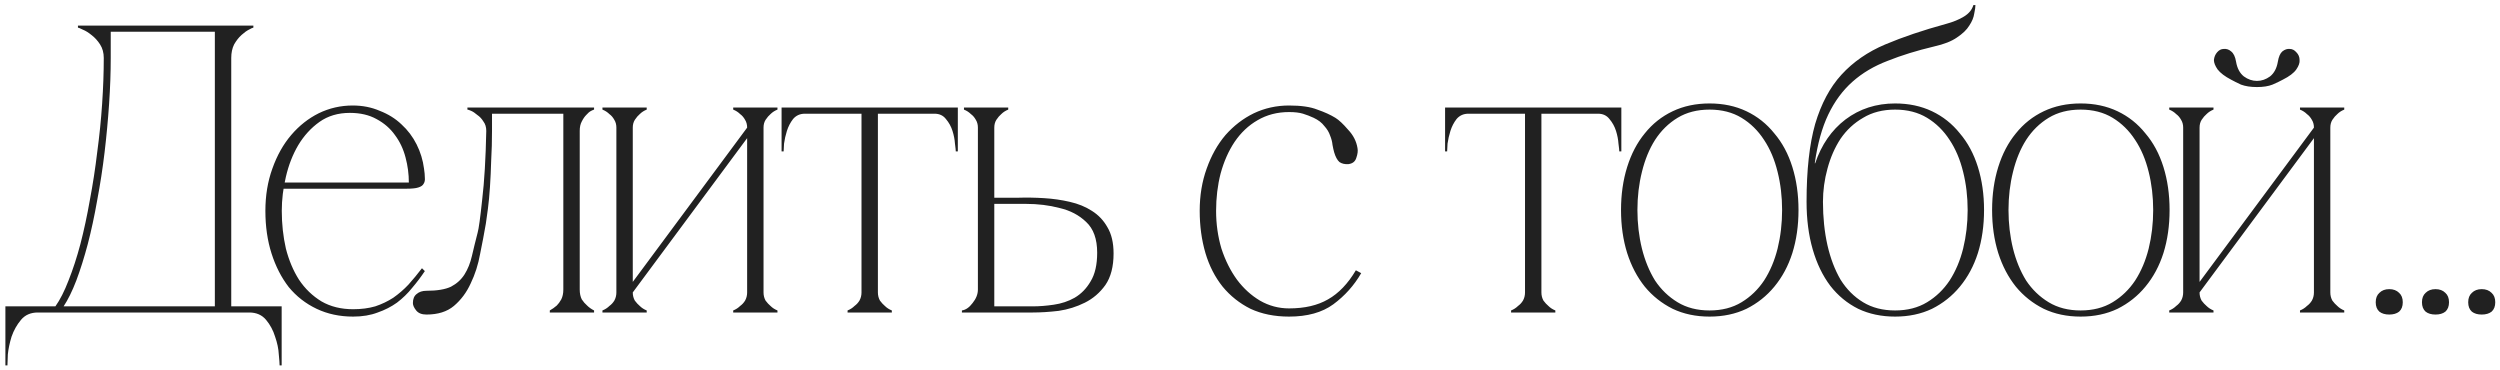 <?xml version="1.0" encoding="UTF-8"?> <svg xmlns="http://www.w3.org/2000/svg" width="432" height="64" viewBox="0 0 432 64" fill="none"><path d="M0.932 63.137V52.938H9.573C10.376 51.804 11.132 50.317 11.84 48.475C12.595 46.587 13.28 44.485 13.894 42.172C14.508 39.811 15.051 37.284 15.523 34.593C16.042 31.854 16.467 29.092 16.798 26.306C17.176 23.52 17.459 20.734 17.648 17.948C17.837 15.162 17.931 12.518 17.931 10.015C17.931 9.118 17.719 8.339 17.294 7.678C16.869 7.017 16.373 6.474 15.806 6.049C15.287 5.624 14.791 5.317 14.319 5.128C13.847 4.892 13.563 4.774 13.469 4.774V4.42H43.784V4.774C43.689 4.774 43.43 4.892 43.005 5.128C42.627 5.317 42.202 5.624 41.73 6.049C41.258 6.474 40.833 7.017 40.455 7.678C40.124 8.339 39.959 9.118 39.959 10.015V52.938H48.671V63.137H48.317C48.317 62.854 48.27 62.216 48.175 61.225C48.128 60.28 47.916 59.265 47.538 58.179C47.207 57.093 46.688 56.125 45.98 55.275C45.271 54.425 44.303 54 43.075 54H6.528C5.3 54 4.332 54.425 3.624 55.275C2.915 56.125 2.372 57.093 1.995 58.179C1.664 59.265 1.452 60.28 1.357 61.225C1.31 62.216 1.286 62.854 1.286 63.137H0.932ZM10.99 52.938H37.126V5.482H19.135V10.015C19.135 12.518 19.041 15.162 18.852 17.948C18.663 20.734 18.403 23.52 18.073 26.306C17.742 29.092 17.317 31.854 16.798 34.593C16.326 37.284 15.783 39.811 15.169 42.172C14.555 44.485 13.894 46.587 13.186 48.475C12.477 50.317 11.745 51.804 10.99 52.938ZM48.692 36.434C48.692 38.701 48.928 40.873 49.4 42.951C49.92 44.981 50.675 46.775 51.667 48.334C52.706 49.892 54.004 51.143 55.562 52.088C57.121 52.985 58.939 53.433 61.016 53.433C62.433 53.433 63.708 53.268 64.841 52.938C65.974 52.56 67.013 52.064 67.958 51.45C68.902 50.789 69.776 50.034 70.578 49.184C71.381 48.286 72.16 47.342 72.916 46.35L73.412 46.846C72.75 47.838 72.019 48.806 71.216 49.75C70.46 50.695 69.587 51.545 68.595 52.3C67.603 53.008 66.494 53.575 65.266 54C64.038 54.472 62.622 54.708 61.016 54.708C58.703 54.708 56.601 54.26 54.713 53.362C52.824 52.465 51.218 51.214 49.896 49.609C48.621 47.956 47.63 46.02 46.921 43.801C46.213 41.581 45.859 39.126 45.859 36.434C45.859 33.79 46.26 31.358 47.063 29.139C47.866 26.872 48.952 24.936 50.321 23.331C51.691 21.726 53.272 20.474 55.067 19.577C56.908 18.68 58.868 18.231 60.946 18.231C62.645 18.231 64.204 18.538 65.62 19.152C67.084 19.719 68.335 20.498 69.374 21.489C70.46 22.481 71.334 23.638 71.995 24.96C72.656 26.282 73.081 27.675 73.27 29.139C73.364 29.753 73.412 30.272 73.412 30.697C73.459 31.122 73.388 31.476 73.199 31.76C73.057 32.043 72.75 32.255 72.278 32.397C71.853 32.539 71.168 32.61 70.224 32.61H48.834L49.046 31.547H70.649C70.649 30.083 70.46 28.643 70.082 27.227C69.705 25.763 69.091 24.464 68.241 23.331C67.438 22.198 66.376 21.277 65.054 20.569C63.779 19.86 62.244 19.506 60.45 19.506C58.419 19.506 56.672 20.026 55.208 21.064C53.745 22.103 52.517 23.449 51.525 25.102C50.581 26.707 49.873 28.525 49.4 30.555C48.928 32.539 48.692 34.498 48.692 36.434ZM73.686 54.354C72.884 54.354 72.293 54.118 71.916 53.646C71.538 53.174 71.349 52.749 71.349 52.371C71.349 51.663 71.562 51.143 71.987 50.813C72.412 50.435 72.978 50.246 73.686 50.246C75.528 50.246 76.945 50.01 77.936 49.538C78.928 49.018 79.707 48.31 80.274 47.413C80.84 46.516 81.265 45.453 81.549 44.226C81.832 42.998 82.162 41.652 82.54 40.188C82.729 39.527 82.989 37.639 83.319 34.522C83.697 31.358 83.933 27.392 84.028 22.623C84.028 21.962 83.862 21.419 83.532 20.994C83.248 20.521 82.894 20.144 82.469 19.86C82.091 19.53 81.737 19.294 81.407 19.152C81.076 19.01 80.864 18.94 80.769 18.94V18.585H102.656V18.94C102.608 18.94 102.443 19.01 102.16 19.152C101.876 19.294 101.593 19.53 101.31 19.86C101.027 20.144 100.767 20.521 100.531 20.994C100.295 21.419 100.177 21.962 100.177 22.623V50.034C100.177 50.695 100.295 51.261 100.531 51.733C100.814 52.158 101.121 52.513 101.452 52.796C101.782 53.126 102.183 53.41 102.656 53.646V54H95.006V53.646C95.431 53.41 95.832 53.126 96.21 52.796C96.493 52.513 96.753 52.158 96.989 51.733C97.225 51.261 97.343 50.695 97.343 50.034V19.648H85.019V22.623C85.019 24.37 84.972 26.07 84.877 27.722C84.83 29.375 84.759 30.91 84.665 32.326C84.571 33.743 84.453 34.994 84.311 36.08C84.169 37.166 84.051 38.016 83.957 38.63C83.673 40.283 83.343 42.03 82.965 43.871C82.635 45.713 82.091 47.413 81.336 48.971C80.628 50.529 79.66 51.828 78.432 52.867C77.251 53.858 75.67 54.354 73.686 54.354ZM129.105 22.056H130.451L109.343 50.529H107.998L129.105 22.056ZM109.343 22.056V50.529H106.51V22.056H109.343ZM131.938 22.056V50.529H129.105V22.056H131.938ZM131.938 50.529C131.938 51.049 132.056 51.521 132.292 51.946C132.575 52.324 132.859 52.631 133.142 52.867C133.473 53.197 133.874 53.457 134.346 53.646V54H126.697V53.646C127.169 53.457 127.57 53.197 127.901 52.867C128.231 52.631 128.515 52.324 128.751 51.946C128.987 51.521 129.105 51.049 129.105 50.529H131.938ZM106.51 22.056C106.51 21.537 106.392 21.088 106.156 20.71C105.92 20.285 105.637 19.955 105.306 19.719C104.976 19.388 104.574 19.128 104.102 18.94V18.585H111.752V18.94C111.279 19.128 110.878 19.388 110.548 19.719C110.264 19.955 109.981 20.285 109.698 20.71C109.461 21.088 109.343 21.537 109.343 22.056H106.51ZM129.105 22.056C129.105 21.537 128.987 21.088 128.751 20.71C128.515 20.285 128.231 19.955 127.901 19.719C127.57 19.388 127.169 19.128 126.697 18.94V18.585H134.346V18.94C133.874 19.128 133.473 19.388 133.142 19.719C132.859 19.955 132.575 20.285 132.292 20.71C132.056 21.088 131.938 21.537 131.938 22.056H129.105ZM109.343 50.529C109.343 51.049 109.461 51.521 109.698 51.946C109.981 52.324 110.264 52.631 110.548 52.867C110.878 53.197 111.279 53.457 111.752 53.646V54H104.102V53.646C104.574 53.457 104.976 53.197 105.306 52.867C105.637 52.631 105.92 52.324 106.156 51.946C106.392 51.521 106.51 51.049 106.51 50.529H109.343ZM151.701 19.223V50.529H148.868V19.223H151.701ZM151.701 50.529C151.701 51.049 151.82 51.521 152.056 51.946C152.339 52.324 152.622 52.631 152.906 52.867C153.236 53.197 153.637 53.457 154.11 53.646V54H146.46V53.646C146.932 53.457 147.334 53.197 147.664 52.867C147.995 52.631 148.278 52.324 148.514 51.946C148.75 51.521 148.868 51.049 148.868 50.529H151.701ZM139.094 18.585H161.476V19.648H139.094V18.585ZM139.094 19.648C138.244 19.648 137.559 19.955 137.04 20.569C136.568 21.183 136.214 21.867 135.977 22.623C135.741 23.378 135.576 24.11 135.482 24.818C135.434 25.527 135.411 25.975 135.411 26.164H135.057V18.585H139.094V19.648ZM161.476 18.585H165.513V26.164H165.159C165.159 25.975 165.112 25.527 165.017 24.818C164.97 24.11 164.828 23.378 164.592 22.623C164.356 21.867 163.979 21.183 163.459 20.569C162.987 19.955 162.326 19.648 161.476 19.648V18.585ZM192.425 43.801C192.425 46.067 191.953 47.885 191.009 49.254C190.065 50.577 188.884 51.592 187.467 52.3C186.051 53.008 184.54 53.481 182.934 53.717C181.329 53.906 179.841 54 178.472 54H166.219V53.646C166.88 53.551 167.494 53.126 168.06 52.371C168.674 51.615 168.981 50.836 168.981 50.034V22.056C168.981 21.537 168.863 21.088 168.627 20.71C168.391 20.285 168.107 19.955 167.777 19.719C167.446 19.388 167.045 19.128 166.573 18.94V18.585H174.222V18.94C173.75 19.128 173.349 19.388 173.018 19.719C172.735 19.955 172.452 20.285 172.168 20.71C171.932 21.088 171.814 21.537 171.814 22.056V34.168C173.042 34.168 174.388 34.168 175.851 34.168C177.362 34.121 178.874 34.144 180.385 34.239C181.943 34.333 183.43 34.546 184.847 34.876C186.311 35.207 187.585 35.726 188.672 36.434C189.805 37.143 190.702 38.087 191.363 39.267C192.071 40.448 192.425 41.959 192.425 43.801ZM178.472 52.938C179.605 52.938 180.809 52.843 182.084 52.654C183.407 52.465 184.611 52.064 185.697 51.45C186.83 50.789 187.751 49.845 188.459 48.617C189.215 47.389 189.592 45.737 189.592 43.659C189.592 41.298 188.955 39.527 187.68 38.347C186.452 37.166 184.918 36.364 183.076 35.939C181.282 35.466 179.346 35.23 177.268 35.23C175.238 35.23 173.42 35.23 171.814 35.23V52.938H178.472ZM210.141 36.434C210.141 38.701 210.448 40.873 211.062 42.951C211.723 44.981 212.62 46.775 213.753 48.334C214.887 49.845 216.209 51.049 217.72 51.946C219.278 52.843 220.954 53.292 222.749 53.292C225.44 53.292 227.683 52.772 229.477 51.733C231.319 50.695 232.924 49.018 234.294 46.705L235.215 47.2C233.987 49.325 232.381 51.12 230.398 52.583C228.462 54 225.912 54.708 222.749 54.708C220.246 54.708 218.027 54.26 216.091 53.362C214.202 52.418 212.597 51.143 211.274 49.538C209.952 47.885 208.961 45.949 208.3 43.73C207.638 41.463 207.308 39.031 207.308 36.434C207.308 33.79 207.709 31.358 208.512 29.139C209.315 26.872 210.401 24.936 211.77 23.331C213.187 21.726 214.816 20.474 216.657 19.577C218.546 18.68 220.577 18.231 222.749 18.231C224.826 18.231 226.455 18.467 227.636 18.94C228.864 19.364 229.902 19.837 230.752 20.356C231.366 20.734 232.098 21.419 232.948 22.41C233.845 23.355 234.388 24.417 234.577 25.598C234.672 26.07 234.601 26.636 234.365 27.297C234.176 27.911 233.727 28.265 233.019 28.36C232.405 28.407 231.886 28.289 231.461 28.006C231.083 27.675 230.776 27.108 230.54 26.306C230.445 25.975 230.351 25.55 230.257 25.031C230.209 24.512 230.068 23.968 229.832 23.402C229.643 22.835 229.312 22.292 228.84 21.773C228.415 21.206 227.801 20.734 226.998 20.356C226.385 20.073 225.771 19.837 225.157 19.648C224.543 19.459 223.74 19.364 222.749 19.364C220.718 19.364 218.9 19.837 217.295 20.781C215.737 21.678 214.414 22.93 213.328 24.535C212.29 26.093 211.487 27.911 210.92 29.989C210.401 32.019 210.141 34.168 210.141 36.434ZM266.356 19.223V50.529H263.523V19.223H266.356ZM266.356 50.529C266.356 51.049 266.474 51.521 266.71 51.946C266.994 52.324 267.277 52.631 267.56 52.867C267.891 53.197 268.292 53.457 268.764 53.646V54H261.115V53.646C261.587 53.457 261.988 53.197 262.319 52.867C262.649 52.631 262.933 52.324 263.169 51.946C263.405 51.521 263.523 51.049 263.523 50.529H266.356ZM253.749 18.585H276.131V19.648H253.749V18.585ZM253.749 19.648C252.899 19.648 252.214 19.955 251.695 20.569C251.222 21.183 250.868 21.867 250.632 22.623C250.396 23.378 250.231 24.11 250.136 24.818C250.089 25.527 250.065 25.975 250.065 26.164H249.711V18.585H253.749V19.648ZM276.131 18.585H280.168V26.164H279.814C279.814 25.975 279.767 25.527 279.672 24.818C279.625 24.11 279.483 23.378 279.247 22.623C279.011 21.867 278.633 21.183 278.114 20.569C277.642 19.955 276.981 19.648 276.131 19.648V18.585ZM295.412 17.877C297.773 17.877 299.897 18.326 301.786 19.223C303.675 20.12 305.281 21.395 306.603 23.048C307.972 24.653 309.011 26.589 309.719 28.856C310.427 31.122 310.782 33.601 310.782 36.293C310.782 38.984 310.427 41.463 309.719 43.73C309.011 45.949 307.972 47.885 306.603 49.538C305.281 51.143 303.675 52.418 301.786 53.362C299.897 54.26 297.773 54.708 295.412 54.708C293.051 54.708 290.926 54.26 289.037 53.362C287.148 52.418 285.543 51.143 284.221 49.538C282.898 47.885 281.883 45.949 281.175 43.73C280.467 41.463 280.113 38.984 280.113 36.293C280.113 33.601 280.467 31.122 281.175 28.856C281.883 26.589 282.898 24.653 284.221 23.048C285.543 21.395 287.148 20.12 289.037 19.223C290.926 18.326 293.051 17.877 295.412 17.877ZM295.412 53.646C297.537 53.646 299.378 53.174 300.936 52.229C302.495 51.285 303.793 50.034 304.832 48.475C305.871 46.87 306.65 45.028 307.169 42.951C307.689 40.826 307.948 38.606 307.948 36.293C307.948 33.979 307.689 31.783 307.169 29.706C306.65 27.581 305.871 25.739 304.832 24.181C303.793 22.576 302.495 21.3 300.936 20.356C299.378 19.412 297.537 18.94 295.412 18.94C293.287 18.94 291.445 19.412 289.887 20.356C288.329 21.3 287.03 22.576 285.991 24.181C285 25.739 284.244 27.581 283.725 29.706C283.205 31.783 282.946 33.979 282.946 36.293C282.946 38.606 283.205 40.826 283.725 42.951C284.244 45.028 285 46.87 285.991 48.475C287.03 50.034 288.329 51.285 289.887 52.229C291.445 53.174 293.287 53.646 295.412 53.646ZM327.473 17.877C329.834 17.877 331.959 18.326 333.848 19.223C335.736 20.12 337.342 21.395 338.664 23.048C340.033 24.653 341.072 26.589 341.78 28.856C342.489 31.122 342.843 33.601 342.843 36.293C342.843 38.984 342.489 41.463 341.78 43.73C341.072 45.949 340.033 47.885 338.664 49.538C337.342 51.143 335.736 52.418 333.848 53.362C331.959 54.26 329.834 54.708 327.473 54.708C325.112 54.708 322.987 54.26 321.098 53.362C319.21 52.418 317.604 51.096 316.282 49.396C314.96 47.649 313.945 45.548 313.236 43.092C312.528 40.637 312.174 37.898 312.174 34.876C312.174 29.399 312.67 24.913 313.661 21.419C314.7 17.924 316.211 15.091 318.194 12.919C320.225 10.7 322.751 8.953 325.773 7.678C328.795 6.403 332.289 5.222 336.256 4.136C337.483 3.806 338.522 3.381 339.372 2.861C340.222 2.342 340.765 1.681 341.001 0.878H341.355C341.355 1.209 341.285 1.704 341.143 2.366C341.049 3.027 340.765 3.711 340.293 4.42C339.868 5.128 339.16 5.813 338.168 6.474C337.224 7.135 335.902 7.654 334.202 8.032C331.227 8.74 328.559 9.566 326.198 10.511C323.837 11.408 321.807 12.612 320.107 14.123C318.407 15.634 317.014 17.523 315.928 19.79C314.842 22.056 314.063 24.866 313.59 28.218H313.661C314.747 25.007 316.494 22.481 318.903 20.64C321.358 18.798 324.215 17.877 327.473 17.877ZM327.473 53.646C329.598 53.646 331.439 53.174 332.998 52.229C334.556 51.285 335.854 50.034 336.893 48.475C337.932 46.87 338.711 45.028 339.231 42.951C339.75 40.826 340.01 38.606 340.01 36.293C340.01 33.979 339.75 31.783 339.231 29.706C338.711 27.581 337.932 25.739 336.893 24.181C335.854 22.576 334.556 21.3 332.998 20.356C331.439 19.412 329.598 18.94 327.473 18.94C325.348 18.94 323.506 19.412 321.948 20.356C320.39 21.253 319.091 22.457 318.053 23.968C317.061 25.48 316.306 27.203 315.786 29.139C315.267 31.028 315.007 32.94 315.007 34.876C315.007 37.568 315.267 40.07 315.786 42.384C316.306 44.651 317.061 46.634 318.053 48.334C319.091 49.986 320.39 51.285 321.948 52.229C323.506 53.174 325.348 53.646 327.473 53.646ZM359.534 17.877C361.895 17.877 364.02 18.326 365.909 19.223C367.798 20.12 369.403 21.395 370.725 23.048C372.095 24.653 373.133 26.589 373.842 28.856C374.55 31.122 374.904 33.601 374.904 36.293C374.904 38.984 374.55 41.463 373.842 43.73C373.133 45.949 372.095 47.885 370.725 49.538C369.403 51.143 367.798 52.418 365.909 53.362C364.02 54.26 361.895 54.708 359.534 54.708C357.173 54.708 355.048 54.26 353.16 53.362C351.271 52.418 349.665 51.143 348.343 49.538C347.021 47.885 346.006 45.949 345.298 43.73C344.589 41.463 344.235 38.984 344.235 36.293C344.235 33.601 344.589 31.122 345.298 28.856C346.006 26.589 347.021 24.653 348.343 23.048C349.665 21.395 351.271 20.12 353.16 19.223C355.048 18.326 357.173 17.877 359.534 17.877ZM359.534 53.646C361.659 53.646 363.501 53.174 365.059 52.229C366.617 51.285 367.916 50.034 368.954 48.475C369.993 46.87 370.772 45.028 371.292 42.951C371.811 40.826 372.071 38.606 372.071 36.293C372.071 33.979 371.811 31.783 371.292 29.706C370.772 27.581 369.993 25.739 368.954 24.181C367.916 22.576 366.617 21.3 365.059 20.356C363.501 19.412 361.659 18.94 359.534 18.94C357.409 18.94 355.568 19.412 354.01 20.356C352.451 21.3 351.153 22.576 350.114 24.181C349.122 25.739 348.367 27.581 347.847 29.706C347.328 31.783 347.068 33.979 347.068 36.293C347.068 38.606 347.328 40.826 347.847 42.951C348.367 45.028 349.122 46.87 350.114 48.475C351.153 50.034 352.451 51.285 354.01 52.229C355.568 53.174 357.409 53.646 359.534 53.646ZM390.001 15.044C391.087 15.044 391.984 14.902 392.693 14.619C393.448 14.288 394.039 14.005 394.463 13.769C395.597 13.202 396.376 12.612 396.801 11.998C397.226 11.384 397.415 10.841 397.367 10.369C397.367 9.85 397.179 9.401 396.801 9.023C396.47 8.646 396.093 8.457 395.668 8.457C395.243 8.41 394.818 8.551 394.393 8.882C394.015 9.212 393.755 9.803 393.614 10.652C393.425 11.786 392.976 12.636 392.268 13.202C391.559 13.722 390.804 13.982 390.001 13.982C389.199 13.982 388.443 13.722 387.735 13.202C387.026 12.636 386.578 11.786 386.389 10.652C386.247 9.803 385.964 9.212 385.539 8.882C385.161 8.551 384.736 8.41 384.264 8.457C383.839 8.457 383.461 8.646 383.131 9.023C382.8 9.401 382.611 9.85 382.564 10.369C382.564 10.841 382.777 11.384 383.202 11.998C383.674 12.612 384.453 13.202 385.539 13.769C385.964 14.005 386.531 14.288 387.239 14.619C387.994 14.902 388.915 15.044 390.001 15.044ZM399.847 22.056H401.192L380.085 50.529H378.739L399.847 22.056ZM380.085 22.056V50.529H377.252V22.056H380.085ZM402.68 22.056V50.529H399.847V22.056H402.68ZM402.68 50.529C402.68 51.049 402.798 51.521 403.034 51.946C403.317 52.324 403.6 52.631 403.884 52.867C404.214 53.197 404.616 53.457 405.088 53.646V54H397.438V53.646C397.911 53.457 398.312 53.197 398.642 52.867C398.973 52.631 399.256 52.324 399.492 51.946C399.728 51.521 399.847 51.049 399.847 50.529H402.68ZM377.252 22.056C377.252 21.537 377.134 21.088 376.898 20.71C376.662 20.285 376.378 19.955 376.048 19.719C375.717 19.388 375.316 19.128 374.844 18.94V18.585H382.493V18.94C382.021 19.128 381.62 19.388 381.289 19.719C381.006 19.955 380.723 20.285 380.439 20.71C380.203 21.088 380.085 21.537 380.085 22.056H377.252ZM399.847 22.056C399.847 21.537 399.728 21.088 399.492 20.71C399.256 20.285 398.973 19.955 398.642 19.719C398.312 19.388 397.911 19.128 397.438 18.94V18.585H405.088V18.94C404.616 19.128 404.214 19.388 403.884 19.719C403.6 19.955 403.317 20.285 403.034 20.71C402.798 21.088 402.68 21.537 402.68 22.056H399.847ZM380.085 50.529C380.085 51.049 380.203 51.521 380.439 51.946C380.723 52.324 381.006 52.631 381.289 52.867C381.62 53.197 382.021 53.457 382.493 53.646V54H374.844V53.646C375.316 53.457 375.717 53.197 376.048 52.867C376.378 52.631 376.662 52.324 376.898 51.946C377.134 51.521 377.252 51.049 377.252 50.529H380.085ZM410.525 52.229C410.525 51.521 410.737 50.978 411.162 50.6C411.587 50.175 412.154 49.963 412.862 49.963C413.57 49.963 414.137 50.175 414.562 50.6C414.987 50.978 415.199 51.521 415.199 52.229C415.199 52.938 414.987 53.481 414.562 53.858C414.137 54.189 413.57 54.354 412.862 54.354C412.154 54.354 411.587 54.189 411.162 53.858C410.737 53.481 410.525 52.938 410.525 52.229ZM418.515 52.229C418.515 51.521 418.727 50.978 419.152 50.6C419.577 50.175 420.144 49.963 420.852 49.963C421.561 49.963 422.127 50.175 422.552 50.6C422.977 50.978 423.19 51.521 423.19 52.229C423.19 52.938 422.977 53.481 422.552 53.858C422.127 54.189 421.561 54.354 420.852 54.354C420.144 54.354 419.577 54.189 419.152 53.858C418.727 53.481 418.515 52.938 418.515 52.229ZM426.505 52.229C426.505 51.521 426.718 50.978 427.143 50.6C427.568 50.175 428.134 49.963 428.843 49.963C429.551 49.963 430.118 50.175 430.543 50.6C430.968 50.978 431.18 51.521 431.18 52.229C431.18 52.938 430.968 53.481 430.543 53.858C430.118 54.189 429.551 54.354 428.843 54.354C428.134 54.354 427.568 54.189 427.143 53.858C426.718 53.481 426.505 52.938 426.505 52.229Z" fill="#212121"></path></svg> 